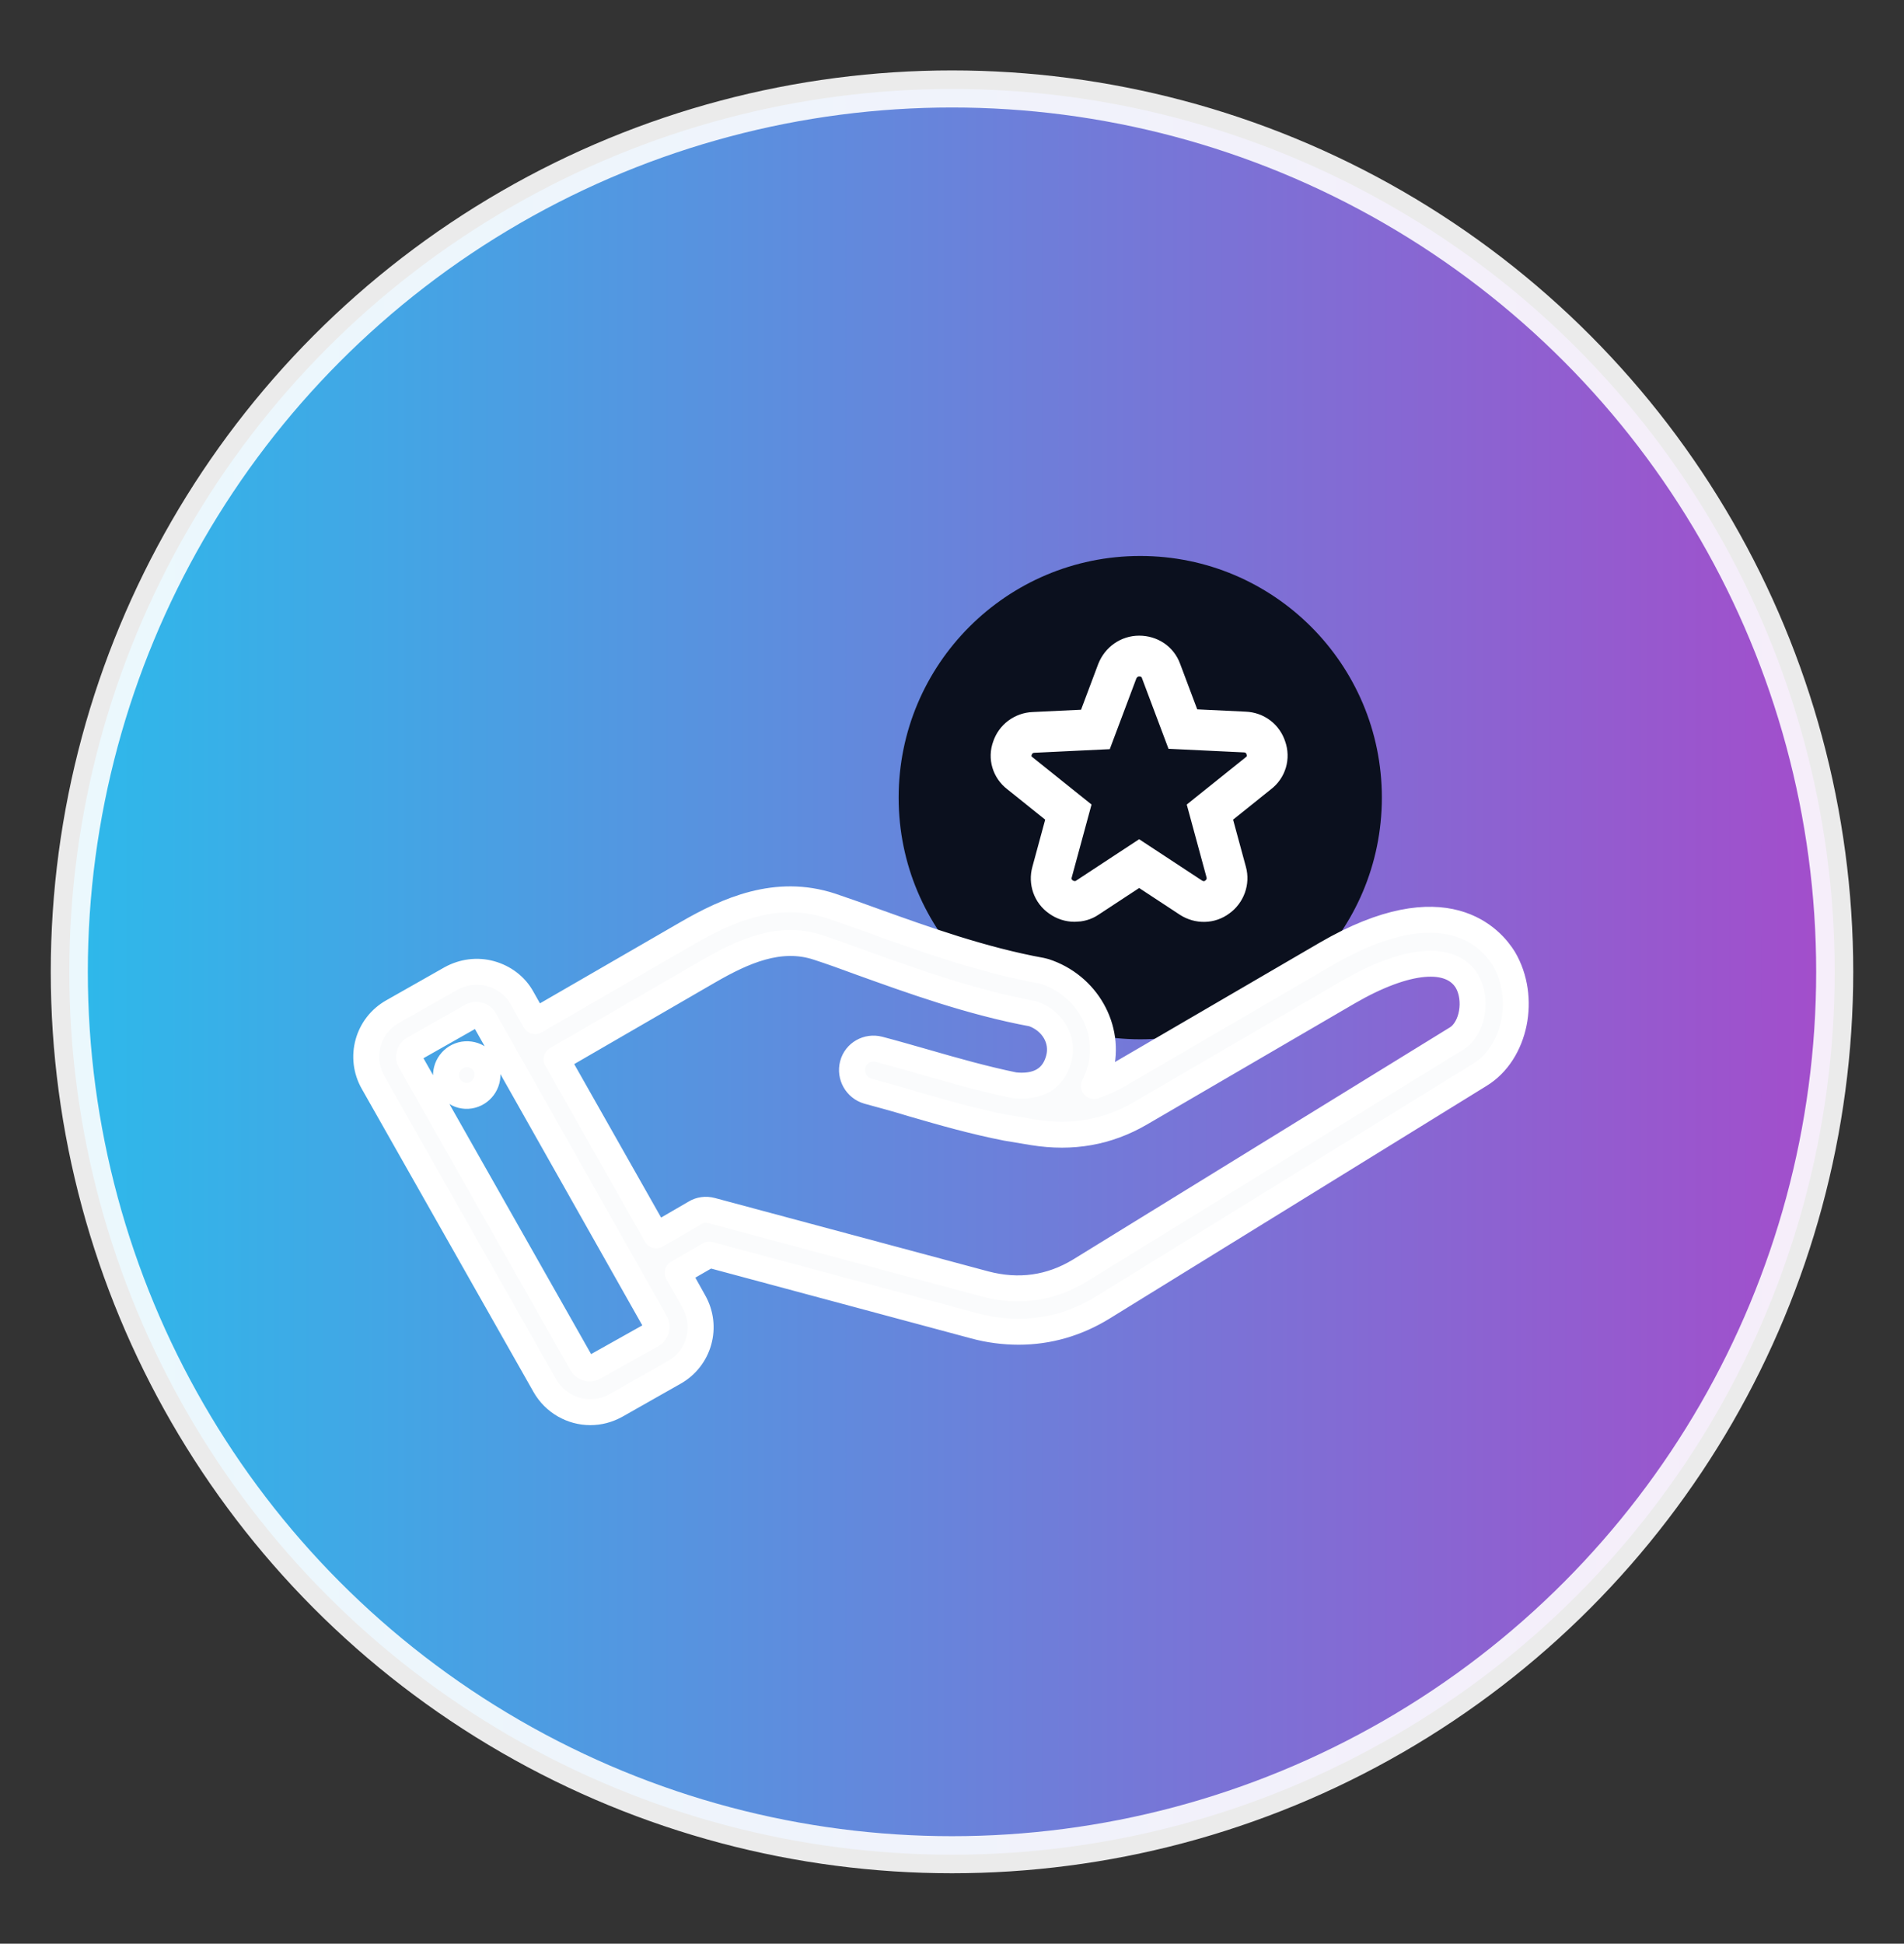 <?xml version="1.0" encoding="utf-8"?>
<!-- Generator: Adobe Illustrator 24.3.0, SVG Export Plug-In . SVG Version: 6.00 Build 0)  -->
<svg version="1.1" id="Layer_1" xmlns="http://www.w3.org/2000/svg" xmlns:xlink="http://www.w3.org/1999/xlink" x="0px" y="0px"
	 viewBox="0 0 513.8 524.4" style="enable-background:new 0 0 513.8 524.4;" xml:space="preserve">
<rect x="0" y="0" width="513.8" height="524.4" fill="#333333" stroke="none"/>
<style type="text/css">
	.st0{fill:none;stroke:#C5E3EF;stroke-width:3;stroke-miterlimit:10;}
	.st1{fill:#0C4681;}
	.st2{fill:#FFFFFF;}
	.st3{fill:#007DC5;}
	.st4{fill:none;stroke:#9CC6D3;stroke-width:5;stroke-miterlimit:10;}
	.st5{opacity:0.9;fill:url(#SVGID_1_);stroke:#FFFFFF;stroke-width:10;stroke-miterlimit:10;}
	.st6{opacity:0.9;fill:#FFFFFF;stroke:url(#SVGID_2_);stroke-width:10;stroke-miterlimit:10;}
	.st7{fill-rule:evenodd;clip-rule:evenodd;fill:#0B101E;}
	.st8{opacity:0.9;fill:url(#SVGID_3_);stroke:#FFFFFF;stroke-width:10;stroke-miterlimit:10;}
	.st9{opacity:0.9;fill:url(#SVGID_4_);stroke:#FFFFFF;stroke-width:10;stroke-miterlimit:10;}
	.st10{fill:none;stroke:#FFFFFF;stroke-width:18;stroke-linecap:round;stroke-linejoin:round;stroke-miterlimit:10;}
	.st11{fill-rule:evenodd;clip-rule:evenodd;fill:#FFFFFF;stroke:#FFFFFF;stroke-width:3;stroke-miterlimit:10;}
	
		.st12{fill-rule:evenodd;clip-rule:evenodd;fill:#FAFBFC;stroke:#FFFFFF;stroke-width:7;stroke-linecap:round;stroke-linejoin:round;stroke-miterlimit:10;}
	.st13{fill-rule:evenodd;clip-rule:evenodd;fill:none;stroke:#FFFFFF;stroke-width:11;stroke-miterlimit:10;}
</style>
<circle class="st0" cx="-306.3" cy="262.2" r="238.2"/>
<path class="st1" d="M-321.6,328.2c26.5,0,48-21.5,48-48v-80c0-26.5-21.5-48-48-48c-26.5,0-48,21.5-48,48v80
	C-369.6,306.7-348.6,328.2-321.6,328.2z M-361.6,200.2c0-22.1,17.9-40,40-40s40,17.9,40,40v80c0,22.1-17.9,40-40,40s-40-18-40-40
	V200.2z M-241.6,280.2v-28c0-2.2-1.8-4-4-4s-4,1.8-4,4v28c0,39.7-32.3,72-72,72s-72-32.3-72-72v-28c0-2.2-1.8-4-4-4s-4,1.8-4,4v28
	c0,42.7,33.8,77.4,76,79.6v40.4h-56c-2.2,0-4,1.8-4,4c0,2.2,1.8,4,4,4h120c2.2,0,4-1.8,4-4s-1.8-4-4-4h-56v-40.4
	C-275.4,357.7-241.6,323-241.6,280.2z"/>
<path class="st2" d="M-281.4,123c-2.7,0-5.4,0.6-8,0.9c-0.8,0.1-1.8,0.8-2.1,2.3l-3.4,16.3l-3.6,1.3c-5,1.9-9.6,4.6-13.7,7.9
	l-2.9,2.4L-331,149c-1.4-0.5-2.5,0.1-3,0.7c-1.4,1.8-2.7,3.7-3.8,5.7l-1.3,2.1c-1.1,1.9-2.1,4-2.9,6.1c-0.3,0.7-0.2,1.5,0.9,2.9
	l12.4,11.1l-0.6,3.8c-0.4,2.6-0.6,5.2-0.6,7.9s0.2,5.4,0.6,7.9l0.6,3.4l-12.4,11.5c-1.1,1-1.2,2.2-0.9,2.9c0.9,2.1,1.9,4.1,2.9,6.1
	l1.2,2.2c1.2,1.9,2.5,3.9,3.8,5.7c0.5,0.6,1.6,1.1,3,0.6l15.8-5.6l2.9,2.8c4.1,3.3,8.7,6,13.7,7.9l3.6,1l3.4,16.7
	c0.3,1.5,1.3,2.2,2.1,2.3c2.6,0.3,5.3,0.5,8,0.5s5.4-0.2,8-0.5c0.8-0.1,1.8-0.8,2.1-2.3l3.4-16.7l3.6-1c4.6-1.9,9.7-4.6,13.7-7.9
	l2.9-2.8l15.8,5.6c1.4,0.5,2.5,0,3-0.6c1.4-1.8,2.6-3.7,3.8-5.7l1.3-2.2c1.1-1.9,2-3.9,2.6-6c0.6-0.7,0.6-1.9-0.6-2.9l-12.4-11.5
	l0.6-3.4c0.4-2.6,0.6-5.2,0.6-7.9s-0.2-5.4-0.6-7.9l-0.6-3.8l12.4-11.1c1.1-1.4,1.2-2.2,0.6-2.9c-0.5-2.1-1.5-4.1-2.6-6l-1.3-2.2
	c-1.2-2-2.4-3.8-3.8-5.7c-0.5-0.6-1.6-1.1-3-0.7l-15.8,5.2l-2.9-2.4c-4.1-3.4-9.1-6-13.7-7.9l-3.6-1.3l-3.4-16.3
	c-0.3-1.5-1.3-2.2-2.1-2.3c-2.6-0.3-5.3-0.5-8-0.5V123z"/>
<path class="st3" d="M-304.9,189c0-13,10.9-24.2,24.2-24.2s24.2,11.3,24.2,24.2c0,13.8-10.9,24.2-24.2,24.2S-304.9,202.7-304.9,189z
	 M-280.6,171.6c-9.6,0-17.3,8.1-17.3,17.3c0,10,7.8,17.3,17.3,17.3s17.3-7.4,17.3-17.3C-263.3,179.8-271.1,171.6-280.6,171.6z
	 M-271.8,117.1c4.1,0.5,7.2,3.7,7.7,7.7l3,12.6c5.8,2.2,11,5.2,15.7,9.1l12.3-4c3.9-1.3,8.2-0.2,10.7,3.1c1.5,2,2.6,4.1,4.2,6.3
	l1.3,2.3c1.2,2.2,2.3,4.4,3.3,6.7c1.6,3.8,0.3,7.7-2.7,10.8l-9.6,8.6c0.5,2.9,0.7,6,0.7,8.7c0,3.5-0.3,6.5-0.7,9.4l9.6,8.6
	c3,2.7,4.3,6.7,2.7,10.8c-1,1.9-2.1,4.5-3.3,6.7l-1.3,2.3c-1.7,2.2-2.7,4.2-4.2,6.3c-2.5,3.3-6.8,4.4-10.7,3.1l-12.3-4
	c-4.6,3.9-9.9,6.9-15.7,9.1l-3,12.6c-0.5,4-3.6,7.2-7.7,7.8c-2.9,0.3-5.8,0.5-8.8,0.5s-5.9-0.2-8.8-0.5c-4.1-0.5-7.6-3.7-8.1-7.8
	l-3-12.6c-5.4-2.2-10.7-5.2-15.3-9.1l-12.2,4c-3.9,1.3-8.2,0.2-10.7-3.1c-1.5-2-3-4.2-4.3-6.3l-1.3-2.3c-1.2-2.2-2.3-4.4-3.3-6.7
	c-1.6-4.2-0.4-8.1,2.7-10.8l9.6-8.6c-0.5-2.9-1.1-6-1.1-9.4c0-2.7,0.6-5.7,1.1-8.7l-9.6-8.6c-3.1-3.1-4.3-7.1-2.7-10.8
	c1-2.7,2.1-4.6,3.3-6.7l1.3-2.3c1.3-2.2,2.7-4.3,4.3-6.3c2.5-3.3,6.8-4.4,10.7-3.1l12.2,4c4.7-3.8,9.9-6.9,15.3-9.1l3-12.6
	c0.5-4,4-7.2,8.1-7.7c2.9-0.4,5.8-0.5,8.8-0.5S-274.7,116.8-271.8,117.1L-271.8,117.1z M-280.6,123.1c-2.7,0-5.4,0.6-8,0.9
	c-0.8,0.1-1.8,0.8-2.1,2.3l-3.4,16.3l-3.6,1.3c-5,1.9-9.6,4.6-13.7,7.9l-2.9,2.4l-15.8-5.2c-1.4-0.5-2.5,0.1-3,0.7
	c-1.4,1.8-2.7,3.7-3.8,5.7l-1.3,2.1c-1.1,1.9-2.1,4-2.9,6.1c-0.3,0.7-0.2,1.5,0.9,2.9l12.4,11.1l-0.6,3.8c-0.4,2.6-0.6,5.2-0.6,7.9
	c0,2.7,0.2,5.4,0.6,7.9l0.6,3.4l-12.4,11.5c-1.1,1-1.2,2.2-0.9,2.9c0.9,2.1,1.9,4.1,2.9,6.1l1.2,2.2c1.2,1.9,2.5,3.9,3.8,5.7
	c0.5,0.6,1.6,1.1,3,0.6l15.8-5.6l2.9,2.8c4.1,3.3,8.7,6,13.7,7.9l3.6,1l3.4,16.7c0.3,1.5,1.3,2.2,2.1,2.3c2.6,0.3,5.3,0.5,8,0.5
	s5.4-0.2,8-0.5c0.8-0.1,1.8-0.8,2.1-2.3l3.4-16.7l3.6-1c4.6-1.9,9.7-4.6,13.7-7.9l2.9-2.8l15.8,5.6c1.4,0.5,2.5,0,3-0.6
	c1.4-1.8,2.6-3.7,3.8-5.7l1.3-2.2c1.1-1.9,2-3.9,2.6-6c0.6-0.7,0.6-1.9-0.6-2.9l-12.4-11.5l0.6-3.4c0.4-2.6,0.6-5.2,0.6-7.9
	c0-2.7-0.2-5.4-0.6-7.9l-0.6-3.8l12.4-11.1c1.1-1.4,1.2-2.2,0.6-2.9c-0.5-2.1-1.5-4.1-2.6-6l-1.3-2.2c-1.2-2-2.4-3.8-3.8-5.7
	c-0.5-0.6-1.6-1.1-3-0.7l-15.8,5.2l-2.9-2.4c-4.1-3.4-9.1-6-13.7-7.9l-3.6-1.3l-3.4-16.3c-0.3-1.5-1.3-2.2-2.1-2.3
	c-2.6-0.3-5.3-0.5-8-0.5V123.1z"/>
<circle class="st4" cx="1445.9" cy="262.2" r="238.2"/>
<path class="st2" d="M1442,158c-2.7,0-5.4,0.6-8,0.9c-0.8,0.1-1.8,0.8-2.1,2.3l-3.4,16.3l-3.6,1.3c-5,1.9-9.6,4.6-13.7,7.9l-2.9,2.4
	l-15.8-5.2c-1.4-0.5-2.5,0.1-3,0.7c-1.4,1.8-2.7,3.7-3.8,5.7l-1.3,2.1c-1.1,1.9-2.1,4-2.9,6.1c-0.3,0.7-0.2,1.5,0.9,2.9l12.4,11.1
	l-0.6,3.8c-0.4,2.6-0.6,5.2-0.6,7.9c0,2.7,0.2,5.4,0.6,7.9l0.6,3.4l-12.4,11.5c-1.1,1-1.2,2.2-0.9,2.9c0.9,2.1,1.9,4.1,2.9,6.1
	l1.2,2.2c1.2,1.9,2.5,3.9,3.8,5.7c0.5,0.6,1.6,1.1,3,0.6l15.8-5.6l2.9,2.8c4.1,3.3,8.7,6,13.7,7.9l3.6,1l3.4,16.7
	c0.3,1.5,1.3,2.2,2.1,2.3c2.6,0.3,5.3,0.5,8,0.5s5.4-0.2,8-0.5c0.8-0.1,1.8-0.8,2.1-2.3l3.4-16.7l3.6-1c4.6-1.9,9.7-4.6,13.7-7.9
	l2.9-2.8l15.8,5.6c1.4,0.5,2.5,0,3-0.6c1.4-1.8,2.6-3.7,3.8-5.7l1.3-2.2c1.1-1.9,2-3.9,2.6-6c0.6-0.7,0.6-1.9-0.6-2.9l-12.4-11.5
	l0.6-3.4c0.4-2.6,0.6-5.2,0.6-7.9c0-2.7-0.2-5.4-0.6-7.9l-0.6-3.8l12.4-11.1c1.1-1.4,1.2-2.2,0.6-2.9c-0.5-2.1-1.5-4.1-2.6-6
	l-1.3-2.2c-1.2-2-2.4-3.8-3.8-5.7c-0.5-0.6-1.6-1.1-3-0.7l-15.8,5.2l-2.9-2.4c-4.1-3.4-9.1-6-13.7-7.9l-3.6-1.3l-3.4-16.3
	c-0.3-1.5-1.3-2.2-2.1-2.3c-2.6-0.3-5.3-0.5-8-0.5V158z"/>
<path class="st3" d="M1418.6,223.9c0-13,10.9-24.3,24.2-24.3c13.4,0,24.2,11.3,24.2,24.3c0,13.8-10.9,24.2-24.2,24.2
	C1429.5,248.2,1418.6,237.7,1418.6,223.9z M1442.9,206.6c-9.6,0-17.3,8.1-17.3,17.3c0,10,7.8,17.3,17.3,17.3
	c9.6,0,17.3-7.4,17.3-17.3C1460.2,214.7,1452.4,206.6,1442.9,206.6z M1451.7,152.1c4.1,0.5,7.2,3.7,7.7,7.7l3,12.6
	c5.8,2.2,11,5.2,15.7,9.1l12.3-4c3.9-1.3,8.2-0.2,10.7,3.1c1.5,2,2.6,4.1,4.2,6.3l1.3,2.3c1.2,2.2,2.3,4.4,3.3,6.7
	c1.6,3.8,0.3,7.7-2.7,10.8l-9.6,8.6c0.5,2.9,0.7,6,0.7,8.7c0,3.5-0.3,6.5-0.7,9.4l9.6,8.6c3,2.7,4.3,6.7,2.7,10.8
	c-1,1.9-2.1,4.5-3.3,6.7l-1.3,2.3c-1.7,2.2-2.7,4.2-4.2,6.3c-2.5,3.3-6.8,4.4-10.7,3.1l-12.3-4c-4.6,3.9-9.9,6.9-15.7,9.1l-3,12.6
	c-0.5,4-3.6,7.2-7.7,7.8c-2.9,0.3-5.8,0.5-8.8,0.5c-3,0-5.9-0.2-8.8-0.5c-4.1-0.5-7.6-3.7-8.1-7.8l-3-12.6
	c-5.4-2.2-10.7-5.2-15.3-9.1l-12.2,4c-3.9,1.3-8.2,0.2-10.7-3.1c-1.5-2-3-4.2-4.3-6.3l-1.3-2.3c-1.2-2.2-2.3-4.4-3.3-6.7
	c-1.6-4.2-0.4-8.1,2.7-10.8l9.6-8.6c-0.5-2.9-1.1-6-1.1-9.4c0-2.7,0.6-5.7,1.1-8.7l-9.6-8.6c-3.1-3.1-4.3-7.1-2.7-10.8
	c1-2.7,2.1-4.6,3.3-6.7l1.3-2.3c1.3-2.2,2.7-4.3,4.3-6.3c2.5-3.3,6.8-4.4,10.7-3.1l12.2,4c4.7-3.8,9.9-6.9,15.3-9.1l3-12.6
	c0.5-4,4-7.2,8.1-7.7c2.9-0.4,5.8-0.5,8.8-0.5C1445.8,151.6,1448.8,151.7,1451.7,152.1L1451.7,152.1z M1442.9,158.1
	c-2.7,0-5.4,0.6-8,0.9c-0.8,0.1-1.8,0.8-2.1,2.3l-3.4,16.3l-3.6,1.3c-5,1.9-9.6,4.6-13.7,7.9l-2.9,2.4l-15.8-5.2
	c-1.4-0.5-2.5,0.1-3,0.7c-1.4,1.8-2.7,3.7-3.8,5.7l-1.3,2.1c-1.1,1.9-2.1,4-2.9,6.1c-0.3,0.7-0.2,1.5,0.9,2.9l12.4,11.1l-0.6,3.8
	c-0.4,2.6-0.6,5.2-0.6,7.9c0,2.7,0.2,5.4,0.6,7.9l0.6,3.4l-12.4,11.5c-1.1,1-1.2,2.2-0.9,2.9c0.9,2.1,1.9,4.1,2.9,6.1l1.2,2.2
	c1.2,1.9,2.5,3.9,3.8,5.7c0.5,0.6,1.6,1.1,3,0.6l15.8-5.6l2.9,2.8c4.1,3.3,8.7,6,13.7,7.9l3.6,1l3.4,16.7c0.3,1.5,1.3,2.2,2.1,2.3
	c2.6,0.3,5.3,0.5,8,0.5c2.7,0,5.4-0.2,8-0.5c0.8-0.1,1.8-0.8,2.1-2.3l3.4-16.7l3.6-1c4.6-1.9,9.7-4.6,13.7-7.9l2.9-2.8l15.8,5.6
	c1.4,0.5,2.5,0,3-0.6c1.4-1.8,2.6-3.7,3.8-5.7l1.3-2.2c1.1-1.9,2-3.9,2.6-6c0.6-0.7,0.6-1.9-0.6-2.9l-12.4-11.5l0.6-3.4
	c0.4-2.6,0.6-5.2,0.6-7.9c0-2.7-0.2-5.4-0.6-7.9l-0.6-3.8l12.4-11.1c1.1-1.4,1.2-2.2,0.6-2.9c-0.5-2.1-1.5-4.1-2.6-6l-1.3-2.2
	c-1.2-2-2.4-3.8-3.8-5.7c-0.5-0.6-1.6-1.1-3-0.7l-15.8,5.2l-2.9-2.4c-4.1-3.4-9.1-6-13.7-7.9l-3.6-1.3l-3.4-16.3
	c-0.3-1.5-1.3-2.2-2.1-2.3c-2.6-0.3-5.3-0.5-8-0.5V158.1z"/>
<path class="st1" d="M1367.8,296.2c1.6-1.5,4.1-1.5,5.7,0c39.1,39.1,102.4,39.1,141.4,0c39.1-39,39.1-102.3,0-141.4
	c-1.5-1.6-1.5-4.1,0-5.7l10.5-10.5c1.6-1.6,4.1-1.6,5.7,0c1.6,1.6,1.6,4.1,0,5.7l-7.7,7.7c39.3,42.3,38.4,108.6-2.8,149.8
	c-18,18-40.8,28.3-64.3,31v44.6h72c2.2,0,4,1.8,4,4c0,2.2-1.8,4-4,4h-152c-2.2,0-4-1.8-4-4c0-2.2,1.8-4,4-4h71.5v-44.1
	c-27.2,1-55.3-8.6-77-28.8l-7.7,7.7c-1.6,1.5-4.1,1.5-5.7,0c-1.6-1.6-1.6-4.1,0-5.7L1367.8,296.2z"/>
<path class="st2" d="M848,126.3c-2.7,0-5.4,0.6-8,0.9c-0.8,0.1-1.8,0.8-2.1,2.3l-3.4,16.3l-3.6,1.3c-5,1.9-9.6,4.6-13.7,7.9
	l-2.9,2.4l-15.8-5.2c-1.4-0.5-2.5,0.1-3,0.7c-1.4,1.8-2.7,3.7-3.8,5.7l-1.3,2.1c-1.1,1.9-2.1,4-2.9,6.1c-0.3,0.7-0.2,1.5,0.9,2.9
	l12.4,11.1l-0.6,3.8c-0.4,2.6-0.6,5.2-0.6,7.9c0,2.7,0.2,5.4,0.6,7.9l0.6,3.4l-12.4,11.5c-1.1,1-1.2,2.2-0.9,2.9
	c0.9,2.1,1.9,4.1,2.9,6.1l1.2,2.2c1.2,1.9,2.5,3.9,3.8,5.7c0.5,0.6,1.6,1.1,3,0.6l15.8-5.6l2.9,2.8c4.1,3.3,8.7,6,13.7,7.9l3.6,1
	l3.4,16.7c0.3,1.5,1.3,2.2,2.1,2.3c2.6,0.3,5.3,0.5,8,0.5c2.7,0,5.4-0.2,8-0.5c0.8-0.1,1.8-0.8,2.1-2.3l3.4-16.7l3.6-1
	c4.6-1.9,9.7-4.6,13.7-7.9l2.9-2.8l15.8,5.6c1.4,0.5,2.5,0,3-0.6c1.4-1.8,2.6-3.7,3.8-5.7l1.3-2.2c1.1-1.9,2-3.9,2.6-6
	c0.6-0.7,0.6-1.9-0.6-2.9l-12.4-11.5l0.6-3.4c0.4-2.6,0.6-5.2,0.6-7.9c0-2.7-0.2-5.4-0.6-7.9l-0.6-3.8l12.4-11.1
	c1.1-1.4,1.2-2.2,0.6-2.9c-0.5-2.1-1.5-4.1-2.6-6l-1.3-2.2c-1.2-2-2.4-3.8-3.8-5.7c-0.5-0.6-1.6-1.1-3-0.7l-15.8,5.2l-2.9-2.4
	c-4.1-3.4-9.1-6-13.7-7.9l-3.6-1.3l-3.4-16.3c-0.3-1.5-1.3-2.2-2.1-2.3c-2.6-0.3-5.3-0.5-8-0.5V126.3z"/>
<circle class="st4" cx="848.9" cy="262.2" r="238.2"/>
<path class="st3" d="M857.4,119.7c4.1,0.5,7.2,3.7,7.7,7.7l3,12.6c5.8,2.2,11,5.2,15.7,9.1l12.3-4c3.9-1.3,8.2-0.2,10.7,3.1
	c1.5,2,2.6,4.1,4.2,6.3l1.3,2.3c1.2,2.2,2.3,4.4,3.3,6.7c1.6,3.8,0.3,7.7-2.7,10.8l-9.6,8.6c0.5,2.9,0.7,6,0.7,8.7
	c0,3.5-0.3,6.5-0.7,9.4l9.6,8.6c3,2.7,4.3,6.7,2.7,10.8c-1,1.9-2.1,4.5-3.3,6.7l-1.3,2.3c-1.7,2.2-2.7,4.2-4.2,6.3
	c-2.5,3.3-6.8,4.4-10.7,3.1l-12.3-4c-4.6,3.9-9.9,6.9-15.7,9.1l-3,12.6c-0.5,4-3.6,7.2-7.7,7.8c-2.9,0.3-5.8,0.5-8.8,0.5
	c-3,0-5.9-0.2-8.8-0.5c-4.1-0.5-7.6-3.7-8.1-7.8l-3-12.6c-5.4-2.2-10.7-5.2-15.3-9.1l-12.2,4c-3.9,1.3-8.2,0.2-10.7-3.1
	c-1.5-2-3-4.2-4.3-6.3l-1.3-2.3c-1.2-2.2-2.3-4.4-3.3-6.7c-1.6-4.2-0.4-8.1,2.7-10.8l9.6-8.6c-0.5-2.9-1.1-6-1.1-9.4
	c0-2.7,0.6-5.7,1.1-8.7l-9.6-8.6c-3.1-3.1-4.3-7.1-2.7-10.8c1-2.7,2.1-4.6,3.3-6.7l1.3-2.3c1.3-2.2,2.7-4.3,4.3-6.3
	c2.5-3.3,6.8-4.4,10.7-3.1l12.2,4c4.7-3.8,9.9-6.9,15.3-9.1l3-12.6c0.5-4,4-7.2,8.1-7.7c2.9-0.4,5.8-0.5,8.8-0.5
	C851.6,119.2,854.5,119.3,857.4,119.7L857.4,119.7z M848.6,125.7c-2.7,0-5.4,0.6-8,0.9c-0.8,0.1-1.8,0.8-2.1,2.3l-3.4,16.3l-3.6,1.3
	c-5,1.9-9.6,4.6-13.7,7.9l-2.9,2.4l-15.8-5.2c-1.4-0.5-2.5,0.1-3,0.7c-1.4,1.8-2.7,3.7-3.8,5.7l-1.3,2.1c-1.1,1.9-2.1,4-2.9,6.1
	c-0.3,0.7-0.2,1.5,0.9,2.9l12.4,11.1l-0.6,3.8c-0.4,2.6-0.6,5.2-0.6,7.9c0,2.7,0.2,5.4,0.6,7.9l0.6,3.4l-12.4,11.5
	c-1.1,1-1.2,2.2-0.9,2.9c0.9,2.1,1.9,4.1,2.9,6.1l1.2,2.2c1.2,1.9,2.5,3.9,3.8,5.7c0.5,0.6,1.6,1.1,3,0.6l15.8-5.6l2.9,2.8
	c4.1,3.3,8.7,6,13.7,7.9l3.6,1l3.4,16.7c0.3,1.5,1.3,2.2,2.1,2.3c2.6,0.3,5.3,0.5,8,0.5c2.7,0,5.4-0.2,8-0.5
	c0.8-0.1,1.8-0.8,2.1-2.3l3.4-16.7l3.6-1c4.6-1.9,9.7-4.6,13.7-7.9l2.9-2.8l15.8,5.6c1.4,0.5,2.5,0,3-0.6c1.4-1.8,2.6-3.7,3.8-5.7
	l1.3-2.2c1.1-1.9,2-3.9,2.6-6c0.6-0.7,0.6-1.9-0.6-2.9l-12.4-11.5l0.6-3.4c0.4-2.6,0.6-5.2,0.6-7.9c0-2.7-0.2-5.4-0.6-7.9l-0.6-3.8
	l12.4-11.1c1.1-1.4,1.2-2.2,0.6-2.9c-0.5-2.1-1.5-4.1-2.6-6L905,158c-1.2-2-2.4-3.8-3.8-5.7c-0.5-0.6-1.6-1.1-3-0.7l-15.8,5.2
	l-2.9-2.4c-4.1-3.4-9.1-6-13.7-7.9l-3.6-1.3l-3.4-16.3c-0.3-1.5-1.3-2.2-2.1-2.3c-2.6-0.3-5.3-0.5-8-0.5V125.7z"/>
<path class="st1" d="M738.7,269.8c0,7.5,2.8,14.3,7.2,19.8c0.5-4.5,2.2-8.8,5.3-12.4c8.5-9.9,23.6-10.9,32.8-1.2l46.4,46.4
	c8.1,8.1,12.3,19.2,12.3,30.8v39.6c0,2.2-1.3,4-4,4c-1.8,0-4-1.8-4-4v-39.6c0-9.5-3.3-18.5-10-25.1l-46.4-46.4
	c-5.9-5.9-15.7-5.6-21.1,0.8c-4.8,5.7-4.5,14.2,0.8,19.5l32,32c1.5,1.6,1.5,4.1,0,5.7c-1.6,1.5-4.1,1.5-5.7,0l-41.7-41.8
	c-7.3-7.4-11.9-17.2-11.9-28.1v-73.5c0-8.4-6.7-16-16-16c-8.4,0-16,7.6-16,16v116.6c0,11.7,5.1,22.4,13.3,31.1l46,45.9
	c1.5,1.6,1.5,4.1,0,5.7c-1.6,1.5-4.1,1.5-5.7,0l-45.9-46c-9.8-9.8-15.2-23-15.2-36.8V196.3c0-12.8,10.7-24,24-24s24,11.2,24,24
	L738.7,269.8z M1011.2,196.3v116.6c0,13.8-5.5,27-15.2,36.8l-45.9,46c-1.6,1.5-4.1,1.5-5.7,0c-1.5-1.6-1.5-4.1,0-5.7l46-45.9
	c8.2-8.7,12.9-19.5,12.9-31.1V196.3c0-8.4-7.2-16-16-16c-8.9,0-16,7.6-16,16v73.5c0,10.8-4.1,20.7-11.5,28.1L918,339.6
	c-1.6,1.5-4.1,1.5-5.7,0c-1.5-1.6-1.5-4.1,0-5.7l32-32c5.3-5.3,5.6-13.8,0.8-19.5c-5.4-6.4-15.2-6.8-21.1-0.8L877.6,328
	c-6.6,6.6-10.4,15.7-10.4,25.1v39.6c0,2.2-1.8,4-4,4s-4-1.8-4-4v-39.6c0-11.5,4.6-22.6,12.8-30.8l46.4-46.4
	c9.2-9.6,24.3-8.6,32.8,1.2c3.1,3.7,4.8,8,5.3,12.4c4.3-5.5,6.8-12.3,6.8-19.8v-73.5c0-12.8,10.8-24,24-24
	S1011.2,183.4,1011.2,196.3L1011.2,196.3z"/>
<g>
	<path class="st3" d="M846,224.1v-7.8c-4.8-0.1-9.7-1.8-12.7-3.8l2.1-5.9c3,2.1,7.7,3.9,12.3,3.9c6.2,0,9.7-2.7,9.7-7
		c0-4.2-3.5-6.7-9.7-8.9c-9.3-3.2-13.7-7.2-13.7-14c0-6.4,4.7-11.3,12.5-12.5v-7.8h5.2v7.6c5,0.2,8.6,1.6,10.7,2.9l-2.2,5.8
		c-1.8-1-5.4-3-10.7-3c-6.3,0-8.7,3.1-8.7,6.2c0,4,3.2,5.7,10.4,8.4c9.2,3.3,13,7.8,13,14.7c0,6.3-4.4,12-13.2,13.2v8.1H846z"/>
</g>
<linearGradient id="SVGID_1_" gradientUnits="userSpaceOnUse" x1="-1446.111" y1="260.333" x2="-962.667" y2="260.333">
	<stop  offset="0" style="stop-color:#2DC8FF"/>
	<stop  offset="1" style="stop-color:#B050DC"/>
</linearGradient>
<ellipse class="st5" cx="-1204.4" cy="260.3" rx="241.7" ry="240.1"/>
<linearGradient id="SVGID_2_" gradientUnits="userSpaceOnUse" x1="13.778" y1="914.261" x2="500.222" y2="914.261">
	<stop  offset="0" style="stop-color:#B050DC"/>
	<stop  offset="1" style="stop-color:#2DC8FF"/>
</linearGradient>
<circle class="st6" cx="257" cy="914.3" r="238.2"/>
<path class="st1" d="M241.7,980.3c26.5,0,48-21.5,48-48v-80c0-26.5-21.5-48-48-48s-48,21.5-48,48v80
	C193.7,958.8,214.7,980.3,241.7,980.3z M201.7,852.3c0-22.1,17.9-40,40-40s40,17.9,40,40v80c0,22.1-17.9,40-40,40s-40-18-40-40
	V852.3z M321.7,932.3v-28c0-2.2-1.8-4-4-4c-2.2,0-4,1.8-4,4v28c0,39.7-32.3,72-72,72s-72-32.3-72-72v-28c0-2.2-1.8-4-4-4s-4,1.8-4,4
	v28c0,42.7,33.8,77.5,76,79.6v40.4h-56c-2.2,0-4,1.8-4,4s1.8,4,4,4h120c2.2,0,4-1.8,4-4s-1.8-4-4-4h-56v-40.4
	C287.9,1009.7,321.7,975,321.7,932.3z"/>
<path class="st2" d="M281.9,775.1c-2.7,0-5.4,0.6-8,0.9c-0.8,0.1-1.8,0.8-2.1,2.3l-3.4,16.3l-3.6,1.3c-5,1.9-9.6,4.6-13.7,7.9
	l-2.9,2.4l-15.8-5.2c-1.4-0.5-2.5,0.1-3,0.7c-1.4,1.8-2.7,3.7-3.8,5.7l-1.3,2.1c-1.1,1.9-2.1,4-2.9,6.1c-0.3,0.7-0.2,1.5,0.9,2.9
	l12.4,11.1l-0.6,3.8c-0.4,2.6-0.6,5.2-0.6,7.9c0,2.7,0.2,5.4,0.6,7.9l0.6,3.4l-12.4,11.5c-1.1,1-1.2,2.2-0.9,2.9
	c0.9,2.1,1.9,4.1,2.9,6.1l1.2,2.2c1.2,1.9,2.5,3.9,3.8,5.7c0.5,0.6,1.6,1.1,3,0.6l15.8-5.6l2.9,2.8c4.1,3.3,8.7,6,13.7,7.9l3.6,1
	l3.4,16.7c0.3,1.5,1.3,2.2,2.1,2.3c2.6,0.3,5.3,0.5,8,0.5c2.7,0,5.4-0.2,8-0.5c0.8-0.1,1.8-0.8,2.1-2.3l3.4-16.7l3.6-1
	c4.6-1.9,9.7-4.6,13.7-7.9l2.9-2.8l15.8,5.6c1.4,0.5,2.5,0,3-0.6c1.4-1.8,2.6-3.7,3.8-5.7l1.3-2.2c1.1-1.9,2-3.9,2.6-6
	c0.6-0.7,0.6-1.9-0.6-2.9l-12.4-11.5l0.6-3.4c0.4-2.6,0.6-5.2,0.6-7.9c0-2.7-0.2-5.4-0.6-7.9l-0.6-3.8l12.4-11.1
	c1.1-1.4,1.2-2.2,0.6-2.9c-0.5-2.1-1.5-4.1-2.6-6l-1.3-2.2c-1.2-2-2.4-3.8-3.8-5.7c-0.5-0.6-1.6-1.1-3-0.7l-15.8,5.2l-2.9-2.4
	c-4.1-3.4-9.1-6-13.7-7.9l-3.6-1.3l-3.4-16.3c-0.3-1.5-1.3-2.2-2.1-2.3c-2.6-0.3-5.3-0.5-8-0.5V775.1z"/>
<path class="st1" d="M258.4,841c0-13,10.9-24.2,24.2-24.2c13.4,0,24.2,11.3,24.2,24.2c0,13.8-10.9,24.2-24.2,24.2
	C269.3,865.2,258.4,854.8,258.4,841z M282.7,823.7c-9.6,0-17.3,8.1-17.3,17.3c0,10,7.8,17.3,17.3,17.3c9.6,0,17.3-7.4,17.3-17.3
	C300,831.8,292.2,823.7,282.7,823.7z M291.5,769.2c4.1,0.5,7.2,3.7,7.7,7.7l3,12.6c5.8,2.2,11,5.2,15.7,9.1l12.3-4
	c3.9-1.3,8.2-0.2,10.7,3.1c1.5,2,2.6,4.1,4.2,6.3l1.3,2.3c1.2,2.2,2.3,4.4,3.3,6.7c1.6,3.8,0.3,7.7-2.7,10.8l-9.6,8.6
	c0.5,2.9,0.7,6,0.7,8.7c0,3.5-0.3,6.5-0.7,9.4l9.6,8.6c3,2.7,4.3,6.7,2.7,10.8c-1,1.9-2.1,4.5-3.3,6.7l-1.3,2.3
	c-1.7,2.2-2.7,4.2-4.2,6.3c-2.5,3.3-6.8,4.4-10.7,3.1l-12.3-4c-4.6,3.9-9.9,6.9-15.7,9.1l-3,12.6c-0.5,4-3.6,7.2-7.7,7.8
	c-2.9,0.3-5.8,0.5-8.8,0.5c-3,0-5.9-0.2-8.8-0.5c-4.1-0.5-7.6-3.7-8.1-7.8l-3-12.6c-5.4-2.2-10.7-5.2-15.3-9.1l-12.2,4
	c-3.9,1.3-8.2,0.2-10.7-3.1c-1.5-2-3-4.2-4.3-6.3l-1.3-2.3c-1.2-2.2-2.3-4.4-3.3-6.7c-1.6-4.2-0.4-8.1,2.7-10.8l9.6-8.6
	c-0.5-2.9-1.1-6-1.1-9.4c0-2.7,0.6-5.7,1.1-8.7l-9.6-8.6c-3.1-3.1-4.3-7.1-2.7-10.8c1-2.7,2.1-4.6,3.3-6.7l1.3-2.3
	c1.3-2.2,2.7-4.3,4.3-6.3c2.5-3.3,6.8-4.4,10.7-3.1l12.2,4c4.7-3.8,9.9-6.9,15.3-9.1l3-12.6c0.5-4,4-7.2,8.1-7.7
	c2.9-0.4,5.8-0.5,8.8-0.5C285.7,768.6,288.6,768.8,291.5,769.2L291.5,769.2z M282.7,775.2c-2.7,0-5.4,0.6-8,0.9
	c-0.8,0.1-1.8,0.8-2.1,2.3l-3.4,16.3l-3.6,1.3c-5,1.9-9.6,4.6-13.7,7.9l-2.9,2.4l-15.8-5.2c-1.4-0.5-2.5,0.1-3,0.7
	c-1.4,1.8-2.7,3.7-3.8,5.7l-1.3,2.1c-1.1,1.9-2.1,4-2.9,6.1c-0.3,0.7-0.2,1.5,0.9,2.9l12.4,11.1l-0.6,3.8c-0.4,2.6-0.6,5.2-0.6,7.9
	c0,2.7,0.2,5.4,0.6,7.9l0.6,3.4L223,864.2c-1.1,1-1.2,2.2-0.9,2.9c0.9,2.1,1.9,4.1,2.9,6.1l1.2,2.2c1.2,1.9,2.5,3.9,3.8,5.7
	c0.5,0.6,1.6,1.1,3,0.6l15.8-5.6l2.9,2.8c4.1,3.3,8.7,6,13.7,7.9l3.6,1l3.4,16.7c0.3,1.5,1.3,2.2,2.1,2.3c2.6,0.3,5.3,0.5,8,0.5
	c2.7,0,5.4-0.2,8-0.5c0.8-0.1,1.8-0.8,2.1-2.3l3.4-16.7l3.6-1c4.6-1.9,9.7-4.6,13.7-7.9l2.9-2.8l15.8,5.6c1.4,0.5,2.5,0,3-0.6
	c1.4-1.8,2.6-3.7,3.8-5.7l1.3-2.2c1.1-1.9,2-3.9,2.6-6c0.6-0.7,0.6-1.9-0.6-2.9l-12.4-11.5l0.6-3.4c0.4-2.6,0.6-5.2,0.6-7.9
	c0-2.7-0.2-5.4-0.6-7.9l-0.6-3.8l12.4-11.1c1.1-1.4,1.2-2.2,0.6-2.9c-0.5-2.1-1.5-4.1-2.6-6l-1.3-2.2c-1.2-2-2.4-3.8-3.8-5.7
	c-0.5-0.6-1.6-1.1-3-0.7l-15.8,5.2l-2.9-2.4c-4.1-3.4-9.1-6-13.7-7.9l-3.6-1.3l-3.4-16.3c-0.3-1.5-1.3-2.2-2.1-2.3
	c-2.6-0.3-5.3-0.5-8-0.5V775.2z"/>
<circle class="st1" cx="283.2" cy="841.8" r="21"/>
<g>
	<circle class="st7" cx="-1221.7" cy="181" r="57.6"/>
	<g>
		<g>
			<path class="st2" d="M-1135.7,258.4c-2.8,0-5.4,0.5-7.9,1.5c-2.5-9-10.8-15.7-20.6-15.7c-5.5,0-10.4,2.1-14.2,5.4
				c-3.8-3.4-8.8-5.4-14.2-5.4c-2.5,0-4.9,0.4-7.1,1.2v-23c0-11.8-9.6-21.3-21.3-21.3c-11.8,0-21.3,9.6-21.3,21.3v62.7
				c-3.4-3.4-6.2-6.2-6.2-6.2c-7.9-7.9-20.6-8.3-29-1c-8.4,7.3-9.8,20-3.1,28.9c0.1,0.1,0.2,0.2,0.2,0.3l31.6,37.8
				c3.4,4.1,8.4,6.6,12.8,8.9c3.2,1.6,8,4.1,8,5.7v20.4c0,11.8,9.6,21.3,21.3,21.3h56.9c11.8,0,21.3-9.6,21.3-21.3V365
				c0-2.8,2.7-6.2,5.6-9.8c4.1-5.1,8.7-10.9,8.7-18.6v-56.9C-1114.4,268-1123.9,258.4-1135.7,258.4z M-1134.1,346.4
				c-4.1,5.1-8.7,10.9-8.7,18.6v14.7c0,3.9-3.2,7.1-7.1,7.1h-56.9c-3.9,0-7.1-3.2-7.1-7.1v-20.4c0-10.3-9.1-14.9-15.7-18.3
				c-3.3-1.7-6.8-3.5-8.3-5.4l-31.5-37.6c-2.1-3-1.7-7.1,1.1-9.5c2.8-2.4,7-2.3,9.7,0.3c0,0,17.2,17.2,18.4,18.4
				c4.5,4.5,12.1,1.3,12.1-5v-79.9c0-3.9,3.2-7.1,7.1-7.1c3.9,0,7.1,3.2,7.1,7.1v57.3c0,3.9,3.2,7.1,7.1,7.1s7.1-3.2,7.1-7.1v-14.2
				c0-3.9,3.2-7.1,7.1-7.1c3.9,0,7.1,3.2,7.1,7.1v14.2c0,3.9,3.2,7.1,7.1,7.1s7.1-3.2,7.1-7.1v-14.2c0-3.9,3.2-7.1,7.1-7.1
				c3.9,0,7.1,3.2,7.1,7.1v14.2c0,3.9,3.2,7.1,7.1,7.1s7.1-3.2,7.1-7.1c0-3.9,3.2-7.1,7.1-7.1c3.9,0,7.1,3.2,7.1,7.1v56.9h0
				C-1128.6,339.4-1131.3,342.8-1134.1,346.4z"/>
		</g>
	</g>
	<g>
		<g>
			<path class="st2" d="M-1222.8,148.4c-3.9,0-7.1,3.2-7.1,7.1v14.2c0,3.9,3.2,7.1,7.1,7.1s7.1-3.2,7.1-7.1v-14.2
				C-1215.7,151.6-1218.9,148.4-1222.8,148.4z"/>
		</g>
	</g>
	<g>
		<g>
			<path class="st2" d="M-1184.3,159.7c-2.8-2.8-7.3-2.8-10.1,0l-10.1,10.1c-2.8,2.8-2.8,7.3,0,10.1c2.8,2.8,7.3,2.8,10.1,0
				l10.1-10.1C-1181.5,166.9-1181.5,162.4-1184.3,159.7z"/>
		</g>
	</g>
	<g>
		<g>
			<path class="st2" d="M-1241.2,169.7l-10.1-10.1c-2.8-2.8-7.3-2.8-10.1,0c-2.8,2.8-2.8,7.3,0,10.1l10.1,10.1
				c2.8,2.8,7.3,2.8,10.1,0C-1238.4,177-1238.4,172.5-1241.2,169.7z"/>
		</g>
	</g>
</g>
<linearGradient id="SVGID_3_" gradientUnits="userSpaceOnUse" x1="18.667" y1="262.222" x2="495.111" y2="262.222">
	<stop  offset="0" style="stop-color:#2DC8FF"/>
	<stop  offset="1" style="stop-color:#B050DC"/>
</linearGradient>
<circle class="st8" cx="256.9" cy="262.2" r="238.2"/>
<linearGradient id="SVGID_4_" gradientUnits="userSpaceOnUse" x1="18.667" y1="-326.687" x2="495.111" y2="-326.687">
	<stop  offset="0" style="stop-color:#2DC8FF"/>
	<stop  offset="1" style="stop-color:#B050DC"/>
</linearGradient>
<circle class="st9" cx="256.9" cy="-326.7" r="238.2"/>
<g>
	<line class="st10" x1="127.7" y1="-357.5" x2="127.7" y2="-275.2"/>
	<polyline class="st10" points="383.7,-298.5 383.7,-426.5 127.7,-426.5 127.7,-383.7 	"/>
	<polyline class="st10" points="294.3,-313.8 325.5,-345 383.7,-298.5 383.7,-251.9 	"/>
	<circle class="st10" cx="290.6" cy="-379.9" r="23.3"/>
	<polyline class="st10" points="321.9,-294.7 232.4,-356.7 127.7,-275.2 127.7,-228.7 286.3,-228.7 	"/>
	<polyline class="st10" points="315.3,-228.7 383.7,-228.7 383.7,-251.9 343.1,-280 	"/>
</g>
<circle class="st7" cx="135.8" cy="-233.6" r="51.9"/>
<path class="st11" d="M124.5-264.5c2.1,0,3.9,1.7,3.9,3.9v50.3c0,2.1-1.7,3.9-3.9,3.9c-2.1,0-3.9-1.7-3.9-3.9v-50.3
	C120.6-262.8,122.3-264.5,124.5-264.5z"/>
<path class="st11" d="M108-241.5c2.1,0,3.9,1.7,3.9,3.9v13.1c0,2.1-1.7,3.9-3.9,3.9s-3.9-1.7-3.9-3.9v-13.1
	C104.1-239.7,105.8-241.5,108-241.5z"/>
<path class="st11" d="M142-248.4c2.1,0,3.9,1.7,3.9,3.9v20.7c0,2.1-1.7,3.9-3.9,3.9c-2.1,0-3.9-1.7-3.9-3.9v-20.7
	C138.1-246.6,139.9-248.4,142-248.4z"/>
<path class="st11" d="M159.5-243.2c2.1,0,3.9,1.7,3.9,3.9v10.4c0,2.1-1.7,3.9-3.9,3.9s-3.9-1.7-3.9-3.9v-10.4
	C155.7-241.4,157.4-243.2,159.5-243.2z"/>
<circle class="st7" cx="307.7" cy="215.2" r="65.2"/>
<g>
	<path class="st12" d="M131.5,289.2c0.4,3.1-1.7,5.9-4.7,6.4c-3.1,0.5-5.9-1.7-6.4-4.7c-0.4-3.1,1.7-5.9,4.7-6.4
		C128.2,284,131.1,286.1,131.5,289.2z M393.2,280.1l-101.8,62.7c-7.9,4.8-16.5,6-25.6,3.6l-73.8-19.8c-1.5-0.4-3.1-0.2-4.4,0.6
		l-10.5,6.1l-26.9-47.5l41.1-23.8c9.2-5.3,19.1-9.8,29.4-6.4c3.4,1.1,7.3,2.5,11.9,4.2c13.1,4.7,29.3,10.6,46.1,13.7
		c5.4,1.9,8.4,7.1,7,12.2c-1.8,6.7-7.5,7.6-12,7.1c-8.2-1.7-16-3.9-24.3-6.3c-3.9-1.1-8-2.3-12.2-3.4c-3.1-0.8-6.3,1-7.1,4.1
		c-0.8,3.1,1,6.3,4.1,7.2c4.1,1.1,8.1,2.2,12,3.4c8.6,2.5,16.7,4.8,25.4,6.5c0,0,7.2,1.2,7.2,1.2c10.6,1.7,20.1,0,28.9-5.1
		l56.1-32.7c15.7-9.1,27.7-10.2,32.1-2.9C398.7,269.7,397.4,277.4,393.2,280.1L393.2,280.1z M176,360.1c1.1-0.6,1.6-2.2,0.9-3.3
		L130.7,275c-0.4-0.7-1.1-1-1.5-1.1c-0.2,0-0.4-0.1-0.7-0.1c-0.3,0-0.8,0.1-1.2,0.3l-15.7,8.9c-1.1,0.6-1.6,2.2-0.9,3.3l46.3,81.7
		c0.6,1.1,2.2,1.6,3.3,0.9L176,360.1z M357.8,257.4l-56.1,32.7c-2.1,1.2-4.3,2.2-6.5,2.9c0.7-1.4,1.2-2.8,1.7-4.4
		c3-11.1-3.6-22.8-15-26.5c-0.3-0.1-0.5-0.1-0.8-0.2c-16-2.9-31.9-8.6-44.7-13.2c-4.4-1.6-8.6-3.1-12.2-4.3
		c-14.7-4.8-27.9,1.1-38.8,7.4l-41,23.7l-3.5-6.2c-1.8-3.3-4.9-5.6-8.5-6.6c-3.6-1-7.4-0.5-10.7,1.3l-15.7,8.9
		c-6.8,3.8-9.2,12.4-5.3,19.2l46.3,81.7c2.6,4.6,7.4,7.2,12.3,7.2c2.4,0,4.7-0.6,6.9-1.8l15.7-8.9c6.8-3.8,9.2-12.4,5.3-19.2
		l-4.3-7.7l8.5-4.9l71.5,19.2c4,1.1,8.1,1.6,12,1.6c8,0,15.7-2.2,22.8-6.6L399.3,290c9.7-5.9,12.7-20.9,6.5-31.4
		C402.7,253.6,390.3,238.5,357.8,257.4L357.8,257.4z"/>
</g>
<path class="st13" d="M275.2,208.6l13.1,10.5l-4.4,16.2c-0.7,2.5,0.2,5.2,2.4,6.7c1.1,0.8,2.4,1.2,3.7,1.2c1.2,0,2.4-0.3,3.4-1
	l14-9.2l14,9.2c2.2,1.4,5,1.4,7.1-0.2c2.1-1.5,3.1-4.2,2.4-6.7l-4.4-16.2l13.1-10.5c2.1-1.6,2.9-4.3,2-6.8c-0.8-2.5-3-4.2-5.7-4.3
	l-16.7-0.8l-5.9-15.7c0,0,0,0,0,0c-0.9-2.5-3.2-4-5.9-4c-2.6,0-4.9,1.6-5.9,4.1l-5.9,15.7l-16.7,0.8c-2.6,0.1-4.9,1.8-5.7,4.3
	C272.3,204.3,273.1,207,275.2,208.6L275.2,208.6z"/>
</svg>
